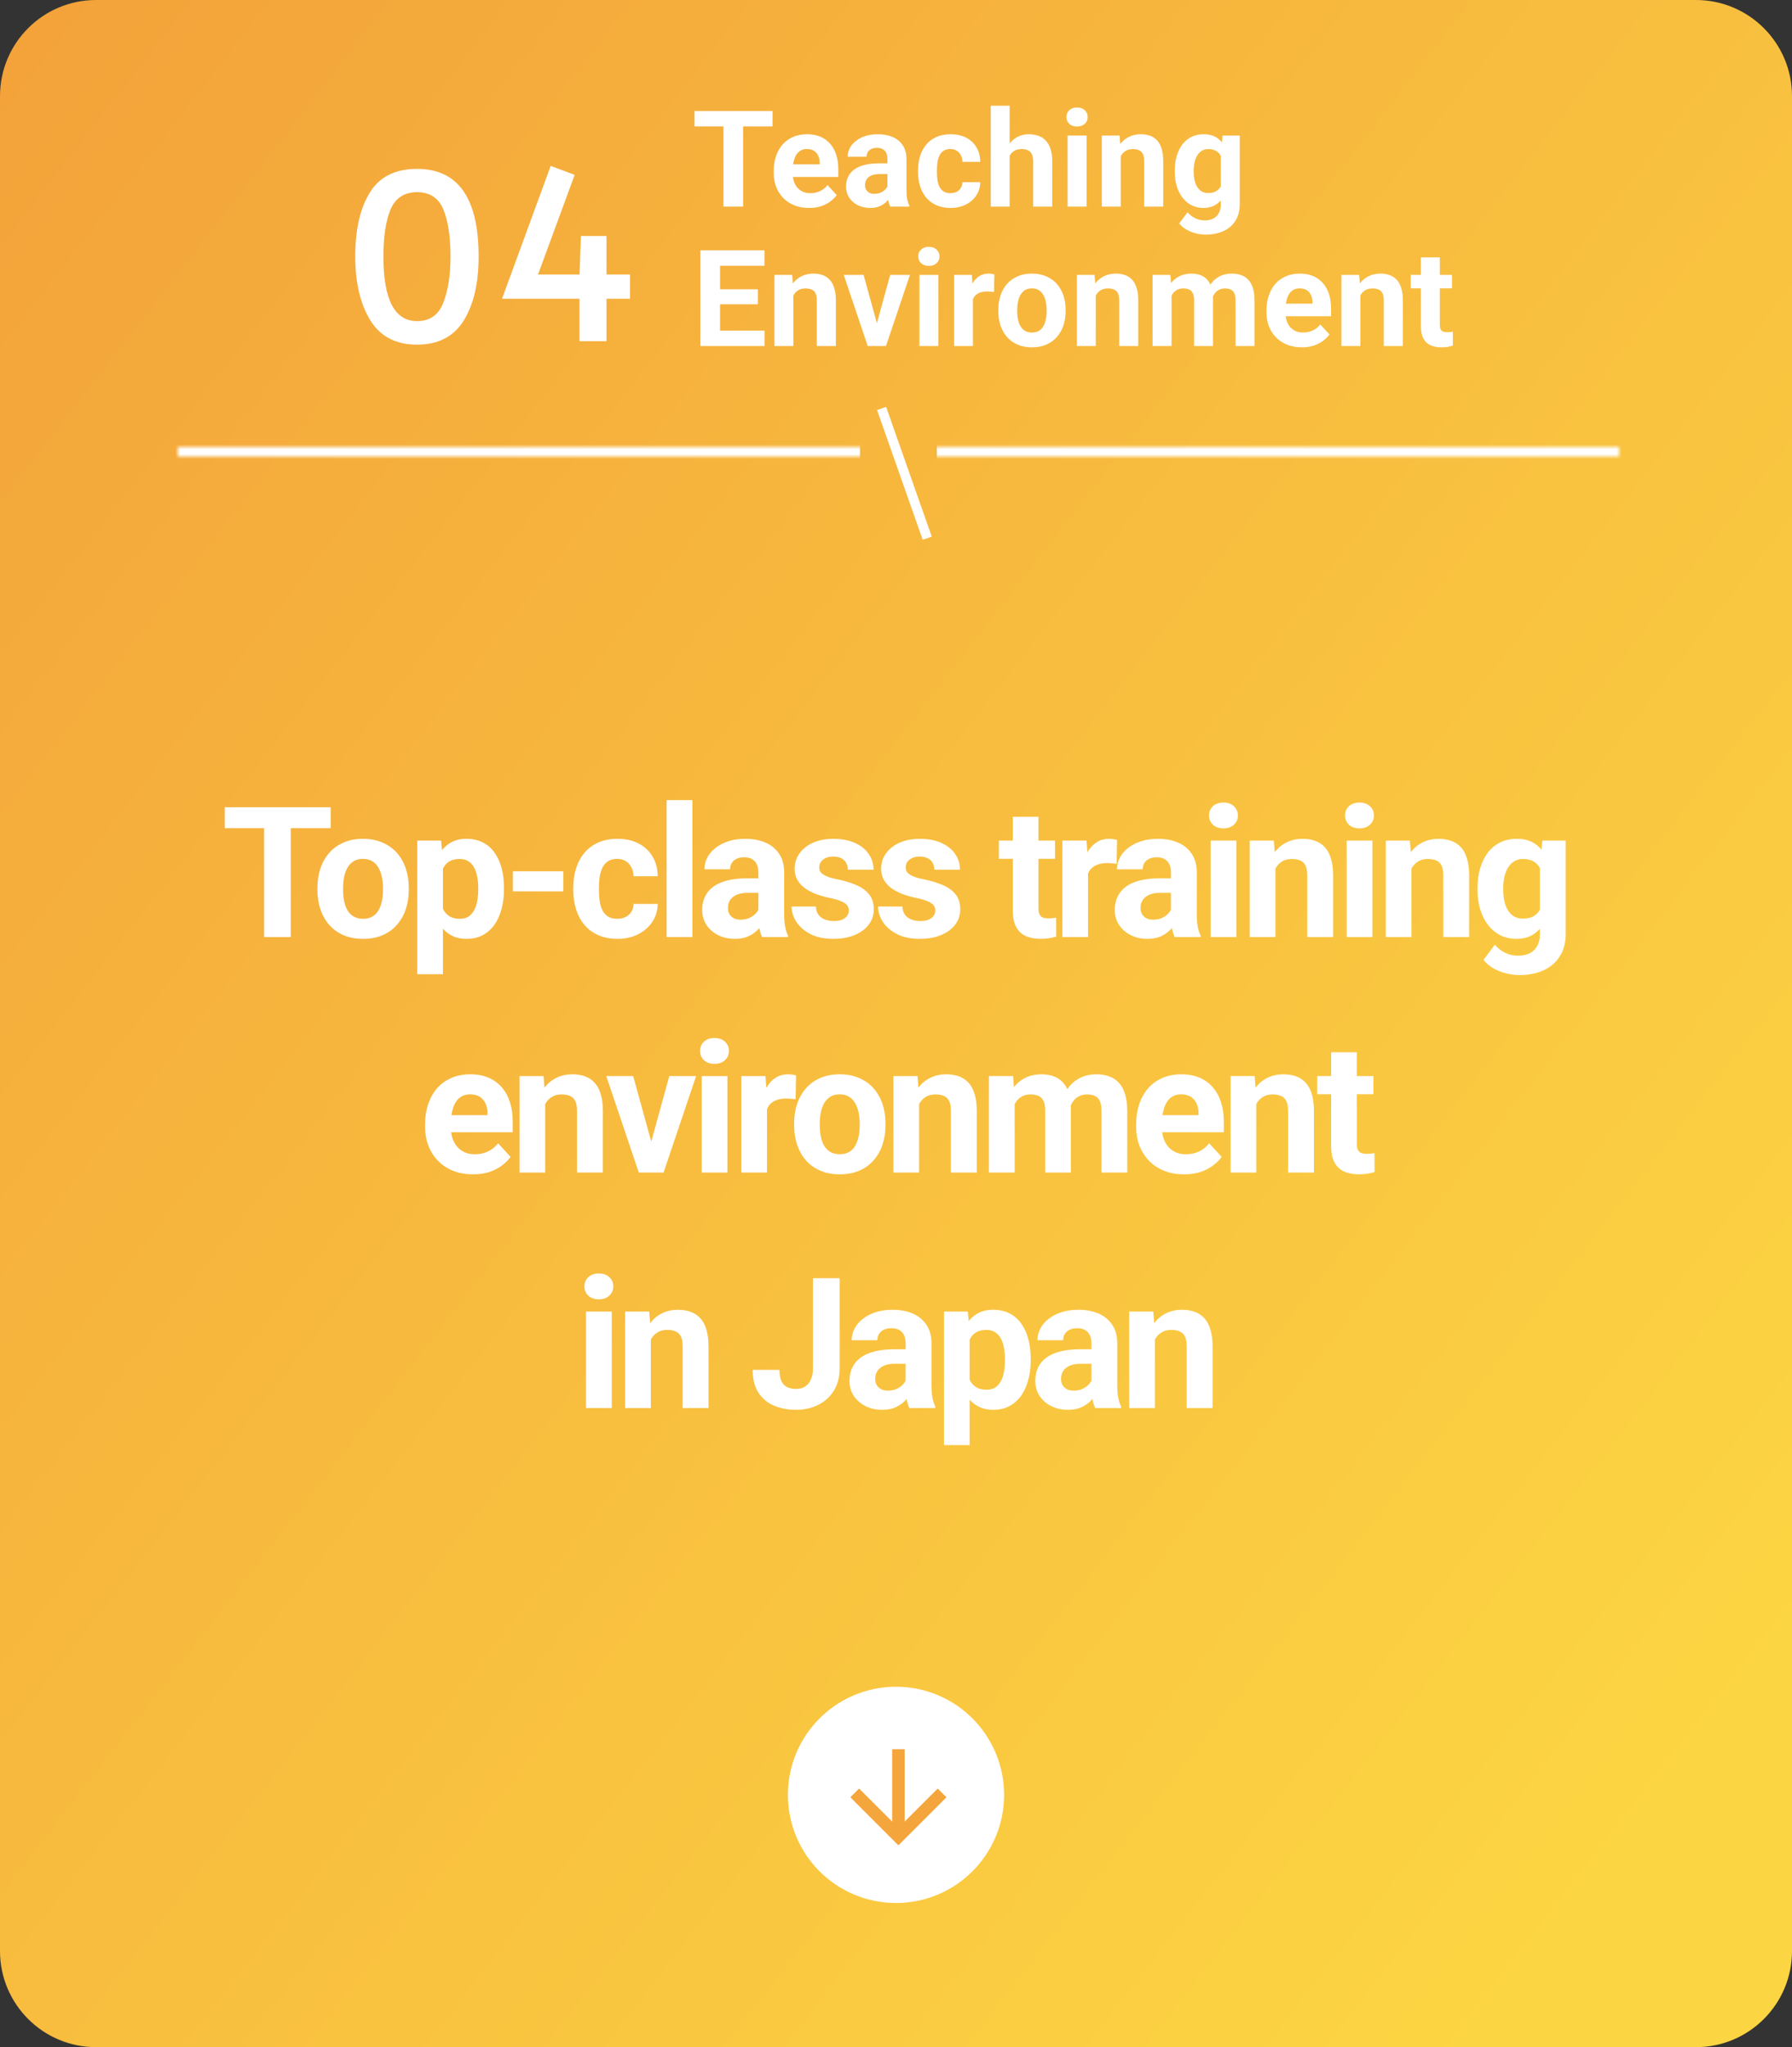 <svg width="373" height="426" viewBox="0 0 373 426" fill="none" xmlns="http://www.w3.org/2000/svg">
<rect x="0" y="0" width="373" height="426" fill="#333333" stroke="none"/>
<path d="M0 20C0 8.954 8.954 0 20 0H353C364.046 0 373 8.954 373 20V406C373 417.046 364.046 426 353 426H20C8.954 426 0 417.046 0 406V20Z" fill="url(#paint0_linear_2314_24118)"/>
<path d="M154.678 23.094V43H150.59V23.094H154.678ZM160.803 23.094V26.307H144.561V23.094H160.803ZM168.418 43.273C167.27 43.273 166.24 43.091 165.328 42.727C164.417 42.353 163.642 41.838 163.004 41.182C162.375 40.525 161.892 39.764 161.555 38.898C161.217 38.023 161.049 37.094 161.049 36.109V35.562C161.049 34.441 161.208 33.416 161.527 32.486C161.846 31.557 162.302 30.75 162.895 30.066C163.496 29.383 164.225 28.859 165.082 28.494C165.939 28.12 166.905 27.934 167.98 27.934C169.029 27.934 169.958 28.107 170.77 28.453C171.581 28.799 172.26 29.292 172.807 29.93C173.363 30.568 173.782 31.333 174.064 32.227C174.347 33.111 174.488 34.095 174.488 35.18V36.82H162.73V34.195H170.619V33.895C170.619 33.348 170.519 32.86 170.318 32.432C170.127 31.994 169.835 31.648 169.443 31.393C169.051 31.137 168.55 31.01 167.939 31.01C167.42 31.01 166.973 31.124 166.6 31.352C166.226 31.579 165.921 31.898 165.684 32.309C165.456 32.719 165.283 33.202 165.164 33.758C165.055 34.305 165 34.906 165 35.562V36.109C165 36.702 165.082 37.249 165.246 37.75C165.419 38.251 165.661 38.684 165.971 39.049C166.29 39.413 166.673 39.696 167.119 39.897C167.575 40.097 168.09 40.197 168.664 40.197C169.375 40.197 170.036 40.06 170.646 39.787C171.266 39.505 171.799 39.081 172.246 38.516L174.16 40.594C173.85 41.04 173.426 41.469 172.889 41.879C172.36 42.289 171.722 42.626 170.975 42.891C170.227 43.146 169.375 43.273 168.418 43.273ZM184.715 39.664V33.074C184.715 32.6 184.637 32.195 184.482 31.857C184.327 31.511 184.086 31.242 183.758 31.051C183.439 30.859 183.024 30.764 182.514 30.764C182.076 30.764 181.698 30.841 181.379 30.996C181.06 31.142 180.814 31.356 180.641 31.639C180.467 31.912 180.381 32.236 180.381 32.609H176.443C176.443 31.98 176.589 31.384 176.881 30.818C177.173 30.253 177.596 29.756 178.152 29.328C178.708 28.891 179.369 28.549 180.135 28.303C180.91 28.057 181.775 27.934 182.732 27.934C183.881 27.934 184.902 28.125 185.795 28.508C186.688 28.891 187.39 29.465 187.9 30.23C188.42 30.996 188.68 31.953 188.68 33.102V39.432C188.68 40.243 188.73 40.908 188.83 41.428C188.93 41.938 189.076 42.385 189.268 42.768V43H185.289C185.098 42.599 184.952 42.098 184.852 41.496C184.76 40.885 184.715 40.275 184.715 39.664ZM185.234 33.99L185.262 36.219H183.061C182.541 36.219 182.09 36.278 181.707 36.397C181.324 36.515 181.01 36.684 180.764 36.902C180.518 37.112 180.335 37.358 180.217 37.641C180.107 37.923 180.053 38.233 180.053 38.57C180.053 38.908 180.13 39.213 180.285 39.486C180.44 39.751 180.663 39.96 180.955 40.115C181.247 40.261 181.589 40.334 181.98 40.334C182.573 40.334 183.088 40.215 183.525 39.978C183.963 39.742 184.3 39.45 184.537 39.103C184.783 38.757 184.911 38.429 184.92 38.119L185.959 39.787C185.813 40.161 185.613 40.548 185.357 40.949C185.111 41.35 184.797 41.728 184.414 42.084C184.031 42.43 183.571 42.717 183.033 42.945C182.495 43.164 181.857 43.273 181.119 43.273C180.18 43.273 179.328 43.087 178.562 42.713C177.806 42.33 177.204 41.806 176.758 41.141C176.32 40.466 176.102 39.7 176.102 38.844C176.102 38.069 176.247 37.381 176.539 36.779C176.831 36.178 177.259 35.672 177.824 35.262C178.398 34.842 179.114 34.528 179.971 34.318C180.827 34.1 181.821 33.99 182.951 33.99H185.234ZM197.826 40.197C198.309 40.197 198.738 40.106 199.111 39.924C199.485 39.732 199.777 39.468 199.986 39.131C200.205 38.785 200.319 38.379 200.328 37.914H204.033C204.024 38.953 203.746 39.878 203.199 40.69C202.652 41.492 201.919 42.125 200.998 42.59C200.077 43.046 199.048 43.273 197.908 43.273C196.76 43.273 195.757 43.082 194.9 42.699C194.053 42.316 193.346 41.788 192.781 41.113C192.216 40.43 191.792 39.637 191.51 38.734C191.227 37.823 191.086 36.848 191.086 35.809V35.412C191.086 34.364 191.227 33.389 191.51 32.486C191.792 31.575 192.216 30.782 192.781 30.107C193.346 29.424 194.053 28.891 194.9 28.508C195.748 28.125 196.742 27.934 197.881 27.934C199.093 27.934 200.155 28.166 201.066 28.631C201.987 29.096 202.707 29.761 203.227 30.627C203.755 31.484 204.024 32.5 204.033 33.676H200.328C200.319 33.184 200.214 32.737 200.014 32.336C199.822 31.935 199.54 31.616 199.166 31.379C198.801 31.133 198.35 31.01 197.812 31.01C197.238 31.01 196.769 31.133 196.404 31.379C196.04 31.616 195.757 31.944 195.557 32.363C195.356 32.773 195.215 33.243 195.133 33.772C195.06 34.291 195.023 34.838 195.023 35.412V35.809C195.023 36.383 195.06 36.934 195.133 37.463C195.206 37.992 195.342 38.461 195.543 38.871C195.753 39.281 196.04 39.605 196.404 39.842C196.769 40.079 197.243 40.197 197.826 40.197ZM210.158 22V43H206.221V22H210.158ZM209.598 35.084H208.518C208.527 34.054 208.663 33.106 208.928 32.24C209.192 31.365 209.57 30.609 210.062 29.971C210.555 29.324 211.143 28.822 211.826 28.467C212.519 28.111 213.285 27.934 214.123 27.934C214.852 27.934 215.513 28.038 216.105 28.248C216.707 28.449 217.222 28.777 217.65 29.232C218.088 29.679 218.425 30.267 218.662 30.996C218.899 31.725 219.018 32.609 219.018 33.648V43H215.053V33.621C215.053 32.965 214.957 32.45 214.766 32.076C214.583 31.693 214.314 31.424 213.959 31.27C213.613 31.105 213.184 31.023 212.674 31.023C212.109 31.023 211.626 31.128 211.225 31.338C210.833 31.547 210.518 31.839 210.281 32.213C210.044 32.578 209.871 33.006 209.762 33.498C209.652 33.99 209.598 34.519 209.598 35.084ZM226.168 28.207V43H222.217V28.207H226.168ZM221.971 24.352C221.971 23.777 222.171 23.303 222.572 22.93C222.973 22.556 223.511 22.369 224.186 22.369C224.851 22.369 225.384 22.556 225.785 22.93C226.195 23.303 226.4 23.777 226.4 24.352C226.4 24.926 226.195 25.4 225.785 25.773C225.384 26.147 224.851 26.334 224.186 26.334C223.511 26.334 222.973 26.147 222.572 25.773C222.171 25.4 221.971 24.926 221.971 24.352ZM233.277 31.365V43H229.34V28.207H233.031L233.277 31.365ZM232.703 35.084H231.637C231.637 33.99 231.778 33.006 232.061 32.131C232.343 31.247 232.74 30.495 233.25 29.875C233.76 29.246 234.367 28.768 235.068 28.439C235.779 28.102 236.572 27.934 237.447 27.934C238.14 27.934 238.773 28.034 239.348 28.234C239.922 28.435 240.414 28.754 240.824 29.191C241.243 29.629 241.562 30.208 241.781 30.928C242.009 31.648 242.123 32.527 242.123 33.566V43H238.158V33.553C238.158 32.897 238.067 32.386 237.885 32.022C237.702 31.657 237.434 31.402 237.078 31.256C236.732 31.101 236.303 31.023 235.793 31.023C235.264 31.023 234.804 31.128 234.412 31.338C234.029 31.547 233.71 31.839 233.455 32.213C233.209 32.578 233.022 33.006 232.895 33.498C232.767 33.99 232.703 34.519 232.703 35.084ZM254.482 28.207H258.051V42.508C258.051 43.857 257.75 45.001 257.148 45.94C256.556 46.887 255.727 47.603 254.66 48.086C253.594 48.578 252.354 48.824 250.941 48.824C250.322 48.824 249.665 48.742 248.973 48.578C248.289 48.414 247.633 48.159 247.004 47.812C246.384 47.466 245.865 47.029 245.445 46.5L247.182 44.176C247.637 44.704 248.166 45.115 248.768 45.406C249.369 45.707 250.035 45.857 250.764 45.857C251.475 45.857 252.076 45.725 252.568 45.461C253.061 45.206 253.439 44.828 253.703 44.326C253.967 43.834 254.1 43.237 254.1 42.535V31.625L254.482 28.207ZM244.529 35.781V35.494C244.529 34.364 244.666 33.339 244.939 32.418C245.222 31.488 245.618 30.691 246.129 30.025C246.648 29.36 247.277 28.845 248.016 28.48C248.754 28.116 249.588 27.934 250.518 27.934C251.502 27.934 252.327 28.116 252.992 28.48C253.658 28.845 254.204 29.365 254.633 30.039C255.061 30.704 255.394 31.493 255.631 32.404C255.877 33.307 256.068 34.296 256.205 35.371V36C256.068 37.03 255.863 37.987 255.59 38.871C255.316 39.755 254.956 40.53 254.51 41.195C254.063 41.852 253.507 42.362 252.842 42.727C252.186 43.091 251.402 43.273 250.49 43.273C249.579 43.273 248.754 43.087 248.016 42.713C247.286 42.339 246.662 41.815 246.143 41.141C245.623 40.466 245.222 39.673 244.939 38.762C244.666 37.85 244.529 36.857 244.529 35.781ZM248.467 35.494V35.781C248.467 36.392 248.526 36.962 248.645 37.49C248.763 38.019 248.945 38.488 249.191 38.898C249.447 39.3 249.761 39.614 250.135 39.842C250.518 40.06 250.969 40.17 251.488 40.17C252.208 40.17 252.796 40.02 253.252 39.719C253.708 39.409 254.049 38.985 254.277 38.447C254.505 37.91 254.637 37.29 254.674 36.588V34.797C254.656 34.223 254.578 33.708 254.441 33.252C254.305 32.787 254.113 32.391 253.867 32.062C253.621 31.734 253.302 31.479 252.91 31.297C252.518 31.115 252.053 31.023 251.516 31.023C250.996 31.023 250.545 31.142 250.162 31.379C249.788 31.607 249.474 31.921 249.219 32.322C248.973 32.723 248.786 33.197 248.658 33.744C248.531 34.282 248.467 34.865 248.467 35.494ZM159.135 68.801V72H148.539V68.801H159.135ZM149.879 52.094V72H145.777V52.094H149.879ZM157.754 60.201V63.318H148.539V60.201H157.754ZM159.121 52.094V55.307H148.539V52.094H159.121ZM165.137 60.365V72H161.199V57.207H164.891L165.137 60.365ZM164.562 64.084H163.496C163.496 62.99 163.637 62.006 163.92 61.131C164.202 60.247 164.599 59.495 165.109 58.875C165.62 58.246 166.226 57.768 166.928 57.44C167.639 57.102 168.432 56.934 169.307 56.934C169.999 56.934 170.633 57.034 171.207 57.234C171.781 57.435 172.273 57.754 172.684 58.191C173.103 58.629 173.422 59.208 173.641 59.928C173.868 60.648 173.982 61.527 173.982 62.566V72H170.018V62.553C170.018 61.897 169.926 61.386 169.744 61.022C169.562 60.657 169.293 60.402 168.938 60.256C168.591 60.101 168.163 60.023 167.652 60.023C167.124 60.023 166.663 60.128 166.271 60.338C165.889 60.547 165.57 60.839 165.314 61.213C165.068 61.578 164.882 62.006 164.754 62.498C164.626 62.99 164.562 63.519 164.562 64.084ZM182.008 69.129L185.289 57.207H189.404L184.414 72H181.926L182.008 69.129ZM179.752 57.207L183.047 69.143L183.115 72H180.613L175.623 57.207H179.752ZM195.324 57.207V72H191.373V57.207H195.324ZM191.127 53.352C191.127 52.777 191.327 52.303 191.729 51.93C192.13 51.556 192.667 51.369 193.342 51.369C194.007 51.369 194.54 51.556 194.941 51.93C195.352 52.303 195.557 52.777 195.557 53.352C195.557 53.926 195.352 54.4 194.941 54.773C194.54 55.147 194.007 55.334 193.342 55.334C192.667 55.334 192.13 55.147 191.729 54.773C191.327 54.4 191.127 53.926 191.127 53.352ZM202.516 60.434V72H198.578V57.207H202.283L202.516 60.434ZM206.973 57.111L206.904 60.762C206.713 60.734 206.48 60.712 206.207 60.693C205.943 60.666 205.701 60.652 205.482 60.652C204.926 60.652 204.443 60.725 204.033 60.871C203.632 61.008 203.295 61.213 203.021 61.486C202.757 61.76 202.557 62.092 202.42 62.484C202.292 62.876 202.219 63.323 202.201 63.824L201.408 63.578C201.408 62.621 201.504 61.742 201.695 60.94C201.887 60.128 202.165 59.422 202.529 58.82C202.903 58.219 203.359 57.754 203.896 57.426C204.434 57.098 205.049 56.934 205.742 56.934C205.961 56.934 206.184 56.952 206.412 56.988C206.64 57.016 206.827 57.057 206.973 57.111ZM207.793 64.754V64.467C207.793 63.382 207.948 62.384 208.258 61.473C208.568 60.552 209.019 59.755 209.611 59.08C210.204 58.406 210.933 57.882 211.799 57.508C212.665 57.125 213.658 56.934 214.779 56.934C215.9 56.934 216.898 57.125 217.773 57.508C218.648 57.882 219.382 58.406 219.975 59.08C220.576 59.755 221.032 60.552 221.342 61.473C221.652 62.384 221.807 63.382 221.807 64.467V64.754C221.807 65.829 221.652 66.828 221.342 67.748C221.032 68.659 220.576 69.457 219.975 70.141C219.382 70.815 218.653 71.339 217.787 71.713C216.921 72.087 215.928 72.273 214.807 72.273C213.686 72.273 212.688 72.087 211.812 71.713C210.947 71.339 210.213 70.815 209.611 70.141C209.019 69.457 208.568 68.659 208.258 67.748C207.948 66.828 207.793 65.829 207.793 64.754ZM211.73 64.467V64.754C211.73 65.374 211.785 65.953 211.895 66.49C212.004 67.028 212.177 67.502 212.414 67.912C212.66 68.313 212.979 68.628 213.371 68.856C213.763 69.083 214.242 69.197 214.807 69.197C215.354 69.197 215.823 69.083 216.215 68.856C216.607 68.628 216.921 68.313 217.158 67.912C217.395 67.502 217.568 67.028 217.678 66.49C217.796 65.953 217.855 65.374 217.855 64.754V64.467C217.855 63.865 217.796 63.3 217.678 62.772C217.568 62.234 217.391 61.76 217.145 61.35C216.908 60.93 216.593 60.602 216.201 60.365C215.809 60.128 215.335 60.01 214.779 60.01C214.223 60.01 213.749 60.128 213.357 60.365C212.975 60.602 212.66 60.93 212.414 61.35C212.177 61.76 212.004 62.234 211.895 62.772C211.785 63.3 211.73 63.865 211.73 64.467ZM228.082 60.365V72H224.145V57.207H227.836L228.082 60.365ZM227.508 64.084H226.441C226.441 62.99 226.583 62.006 226.865 61.131C227.148 60.247 227.544 59.495 228.055 58.875C228.565 58.246 229.171 57.768 229.873 57.44C230.584 57.102 231.377 56.934 232.252 56.934C232.945 56.934 233.578 57.034 234.152 57.234C234.727 57.435 235.219 57.754 235.629 58.191C236.048 58.629 236.367 59.208 236.586 59.928C236.814 60.648 236.928 61.527 236.928 62.566V72H232.963V62.553C232.963 61.897 232.872 61.386 232.689 61.022C232.507 60.657 232.238 60.402 231.883 60.256C231.536 60.101 231.108 60.023 230.598 60.023C230.069 60.023 229.609 60.128 229.217 60.338C228.834 60.547 228.515 60.839 228.26 61.213C228.014 61.578 227.827 62.006 227.699 62.498C227.572 62.99 227.508 63.519 227.508 64.084ZM243.859 60.27V72H239.908V57.207H243.613L243.859 60.27ZM243.312 64.084H242.219C242.219 63.054 242.342 62.106 242.588 61.24C242.843 60.365 243.212 59.609 243.695 58.971C244.188 58.324 244.794 57.822 245.514 57.467C246.234 57.111 247.068 56.934 248.016 56.934C248.672 56.934 249.273 57.034 249.82 57.234C250.367 57.426 250.837 57.731 251.229 58.15C251.63 58.56 251.939 59.098 252.158 59.764C252.377 60.42 252.486 61.208 252.486 62.129V72H248.549V62.566C248.549 61.892 248.458 61.372 248.275 61.008C248.093 60.643 247.833 60.388 247.496 60.242C247.168 60.096 246.771 60.023 246.307 60.023C245.796 60.023 245.35 60.128 244.967 60.338C244.593 60.547 244.283 60.839 244.037 61.213C243.791 61.578 243.609 62.006 243.49 62.498C243.372 62.99 243.312 63.519 243.312 64.084ZM252.117 63.633L250.709 63.81C250.709 62.844 250.827 61.947 251.064 61.117C251.311 60.288 251.671 59.559 252.145 58.93C252.628 58.301 253.225 57.813 253.936 57.467C254.646 57.111 255.467 56.934 256.396 56.934C257.107 56.934 257.755 57.038 258.338 57.248C258.921 57.449 259.418 57.772 259.828 58.219C260.247 58.656 260.566 59.23 260.785 59.941C261.013 60.652 261.127 61.523 261.127 62.553V72H257.176V62.553C257.176 61.869 257.085 61.35 256.902 60.994C256.729 60.63 256.474 60.379 256.137 60.242C255.809 60.096 255.417 60.023 254.961 60.023C254.487 60.023 254.072 60.119 253.717 60.31C253.361 60.493 253.065 60.748 252.828 61.076C252.591 61.404 252.413 61.787 252.295 62.225C252.176 62.653 252.117 63.122 252.117 63.633ZM270.984 72.273C269.836 72.273 268.806 72.091 267.895 71.727C266.983 71.353 266.208 70.838 265.57 70.182C264.941 69.525 264.458 68.764 264.121 67.898C263.784 67.023 263.615 66.094 263.615 65.109V64.562C263.615 63.441 263.775 62.416 264.094 61.486C264.413 60.557 264.868 59.75 265.461 59.066C266.062 58.383 266.792 57.859 267.648 57.494C268.505 57.12 269.471 56.934 270.547 56.934C271.595 56.934 272.525 57.107 273.336 57.453C274.147 57.8 274.826 58.292 275.373 58.93C275.929 59.568 276.348 60.333 276.631 61.227C276.913 62.111 277.055 63.095 277.055 64.18V65.82H265.297V63.195H273.186V62.895C273.186 62.348 273.085 61.86 272.885 61.432C272.693 60.994 272.402 60.648 272.01 60.393C271.618 60.137 271.117 60.01 270.506 60.01C269.986 60.01 269.54 60.124 269.166 60.352C268.792 60.579 268.487 60.898 268.25 61.309C268.022 61.719 267.849 62.202 267.73 62.758C267.621 63.305 267.566 63.906 267.566 64.562V65.109C267.566 65.702 267.648 66.249 267.812 66.75C267.986 67.251 268.227 67.684 268.537 68.049C268.856 68.413 269.239 68.696 269.686 68.897C270.141 69.097 270.656 69.197 271.23 69.197C271.941 69.197 272.602 69.061 273.213 68.787C273.833 68.505 274.366 68.081 274.812 67.516L276.727 69.594C276.417 70.04 275.993 70.469 275.455 70.879C274.926 71.289 274.288 71.626 273.541 71.891C272.794 72.146 271.941 72.273 270.984 72.273ZM283.152 60.365V72H279.215V57.207H282.906L283.152 60.365ZM282.578 64.084H281.512C281.512 62.99 281.653 62.006 281.936 61.131C282.218 60.247 282.615 59.495 283.125 58.875C283.635 58.246 284.242 57.768 284.943 57.44C285.654 57.102 286.447 56.934 287.322 56.934C288.015 56.934 288.648 57.034 289.223 57.234C289.797 57.435 290.289 57.754 290.699 58.191C291.118 58.629 291.438 59.208 291.656 59.928C291.884 60.648 291.998 61.527 291.998 62.566V72H288.033V62.553C288.033 61.897 287.942 61.386 287.76 61.022C287.577 60.657 287.309 60.402 286.953 60.256C286.607 60.101 286.178 60.023 285.668 60.023C285.139 60.023 284.679 60.128 284.287 60.338C283.904 60.547 283.585 60.839 283.33 61.213C283.084 61.578 282.897 62.006 282.77 62.498C282.642 62.99 282.578 63.519 282.578 64.084ZM302.238 57.207V59.996H293.625V57.207H302.238ZM295.758 53.557H299.695V67.543C299.695 67.971 299.75 68.299 299.859 68.527C299.978 68.755 300.151 68.915 300.379 69.006C300.607 69.088 300.894 69.129 301.24 69.129C301.486 69.129 301.705 69.12 301.896 69.102C302.097 69.074 302.266 69.047 302.402 69.019L302.416 71.918C302.079 72.027 301.714 72.114 301.322 72.178C300.93 72.242 300.497 72.273 300.023 72.273C299.158 72.273 298.401 72.132 297.754 71.85C297.116 71.558 296.624 71.093 296.277 70.455C295.931 69.817 295.758 68.978 295.758 67.939V53.557Z" fill="white"/>
<path d="M86.81 71.72C82.394 71.72 79.146 70.024 77.066 66.632C74.986 63.24 73.946 58.824 73.946 53.384C73.946 47.784 74.954 43.352 76.97 40.088C78.986 36.792 82.266 35.144 86.81 35.144C95.354 35.144 99.626 41.224 99.626 53.384C99.626 58.92 98.586 63.368 96.506 66.728C94.426 70.056 91.194 71.72 86.81 71.72ZM86.81 66.824C89.434 66.824 91.242 65.576 92.234 63.08C93.258 60.552 93.77 57.32 93.77 53.384C93.77 49.256 93.274 45.992 92.282 43.592C91.29 41.192 89.466 39.992 86.81 39.992C84.154 39.992 82.314 41.192 81.29 43.592C80.298 45.992 79.802 49.256 79.802 53.384C79.802 62.344 82.138 66.824 86.81 66.824ZM120.624 62.168H104.496L114.624 34.52L119.616 36.392L111.984 57.128H120.624L120.912 49.112H126.24V57.128H131.136V62.168H126.24V71H120.624V62.168Z" fill="white"/>
<path d="M60.519 167.984V195H54.971V167.984H60.519ZM68.831 167.984V172.345H46.788V167.984H68.831ZM66.068 185.166V184.776C66.068 183.304 66.278 181.95 66.699 180.713C67.119 179.464 67.732 178.381 68.536 177.466C69.34 176.55 70.329 175.839 71.504 175.332C72.68 174.812 74.028 174.553 75.549 174.553C77.071 174.553 78.425 174.812 79.613 175.332C80.8 175.839 81.796 176.55 82.6 177.466C83.417 178.381 84.035 179.464 84.456 180.713C84.876 181.95 85.087 183.304 85.087 184.776V185.166C85.087 186.626 84.876 187.98 84.456 189.229C84.035 190.466 83.417 191.549 82.6 192.477C81.796 193.392 80.807 194.103 79.631 194.61C78.456 195.118 77.108 195.371 75.587 195.371C74.065 195.371 72.71 195.118 71.523 194.61C70.348 194.103 69.352 193.392 68.536 192.477C67.732 191.549 67.119 190.466 66.699 189.229C66.278 187.98 66.068 186.626 66.068 185.166ZM71.412 184.776V185.166C71.412 186.007 71.486 186.793 71.634 187.522C71.783 188.252 72.018 188.896 72.34 189.452C72.673 189.996 73.106 190.423 73.638 190.732C74.17 191.042 74.82 191.196 75.587 191.196C76.329 191.196 76.966 191.042 77.498 190.732C78.03 190.423 78.456 189.996 78.778 189.452C79.1 188.896 79.335 188.252 79.483 187.522C79.644 186.793 79.724 186.007 79.724 185.166V184.776C79.724 183.96 79.644 183.193 79.483 182.476C79.335 181.746 79.093 181.103 78.759 180.546C78.438 179.977 78.011 179.532 77.479 179.21C76.947 178.888 76.304 178.728 75.549 178.728C74.795 178.728 74.152 178.888 73.62 179.21C73.1 179.532 72.673 179.977 72.34 180.546C72.018 181.103 71.783 181.746 71.634 182.476C71.486 183.193 71.412 183.96 71.412 184.776ZM92.195 178.783V202.719H86.851V174.924H91.805L92.195 178.783ZM104.904 184.739V185.129C104.904 186.589 104.731 187.943 104.385 189.192C104.051 190.442 103.556 191.53 102.901 192.458C102.245 193.373 101.428 194.091 100.451 194.61C99.486 195.118 98.373 195.371 97.111 195.371C95.887 195.371 94.823 195.124 93.92 194.629C93.017 194.134 92.256 193.441 91.638 192.551C91.032 191.648 90.543 190.603 90.172 189.415C89.801 188.228 89.516 186.953 89.319 185.593V184.572C89.516 183.113 89.801 181.777 90.172 180.564C90.543 179.34 91.032 178.282 91.638 177.392C92.256 176.489 93.011 175.79 93.901 175.295C94.805 174.8 95.862 174.553 97.074 174.553C98.348 174.553 99.468 174.794 100.433 175.276C101.41 175.759 102.226 176.451 102.882 177.354C103.55 178.257 104.051 179.334 104.385 180.583C104.731 181.832 104.904 183.218 104.904 184.739ZM99.542 185.129V184.739C99.542 183.886 99.468 183.1 99.32 182.383C99.183 181.653 98.961 181.016 98.651 180.472C98.355 179.927 97.959 179.507 97.464 179.21C96.982 178.901 96.394 178.746 95.701 178.746C94.972 178.746 94.347 178.864 93.827 179.099C93.32 179.334 92.906 179.674 92.584 180.119C92.263 180.564 92.021 181.096 91.861 181.715C91.7 182.333 91.601 183.032 91.564 183.812V186.391C91.625 187.306 91.799 188.129 92.083 188.858C92.368 189.576 92.807 190.145 93.4 190.565C93.994 190.986 94.774 191.196 95.738 191.196C96.444 191.196 97.037 191.042 97.52 190.732C98.002 190.411 98.392 189.972 98.689 189.415C98.998 188.858 99.214 188.215 99.338 187.485C99.474 186.756 99.542 185.97 99.542 185.129ZM117.245 181.307V185.5H106.761V181.307H117.245ZM128.472 191.196C129.127 191.196 129.709 191.073 130.216 190.825C130.723 190.565 131.119 190.207 131.403 189.749C131.7 189.279 131.855 188.729 131.867 188.098H136.896C136.883 189.508 136.506 190.763 135.764 191.864C135.022 192.953 134.026 193.812 132.777 194.443C131.527 195.062 130.129 195.371 128.583 195.371C127.025 195.371 125.664 195.111 124.501 194.592C123.351 194.072 122.392 193.355 121.625 192.439C120.858 191.512 120.283 190.436 119.9 189.211C119.516 187.974 119.324 186.65 119.324 185.24V184.702C119.324 183.28 119.516 181.956 119.9 180.731C120.283 179.494 120.858 178.418 121.625 177.503C122.392 176.575 123.351 175.852 124.501 175.332C125.652 174.812 127 174.553 128.546 174.553C130.191 174.553 131.632 174.868 132.869 175.499C134.119 176.13 135.096 177.033 135.801 178.208C136.518 179.371 136.883 180.75 136.896 182.346H131.867C131.855 181.678 131.713 181.072 131.441 180.527C131.181 179.983 130.797 179.55 130.29 179.229C129.795 178.895 129.183 178.728 128.453 178.728C127.674 178.728 127.037 178.895 126.542 179.229C126.047 179.55 125.664 179.995 125.392 180.564C125.12 181.121 124.928 181.758 124.817 182.476C124.718 183.181 124.668 183.923 124.668 184.702V185.24C124.668 186.02 124.718 186.768 124.817 187.485C124.916 188.203 125.101 188.84 125.373 189.396C125.658 189.953 126.047 190.392 126.542 190.714C127.037 191.035 127.68 191.196 128.472 191.196ZM144.115 166.5V195H138.753V166.5H144.115ZM157.847 190.473V181.529C157.847 180.886 157.742 180.336 157.531 179.878C157.321 179.408 156.993 179.043 156.548 178.783C156.115 178.523 155.552 178.394 154.86 178.394C154.266 178.394 153.752 178.499 153.32 178.709C152.887 178.907 152.553 179.198 152.318 179.581C152.083 179.952 151.965 180.391 151.965 180.898H146.621C146.621 180.045 146.819 179.235 147.215 178.468C147.611 177.701 148.186 177.027 148.941 176.445C149.695 175.852 150.592 175.388 151.631 175.054C152.682 174.72 153.858 174.553 155.156 174.553C156.715 174.553 158.1 174.812 159.313 175.332C160.525 175.852 161.477 176.631 162.17 177.67C162.875 178.709 163.228 180.008 163.228 181.566V190.157C163.228 191.258 163.296 192.161 163.432 192.866C163.568 193.559 163.766 194.165 164.026 194.685V195H158.626C158.366 194.456 158.168 193.775 158.032 192.959C157.909 192.13 157.847 191.301 157.847 190.473ZM158.552 182.772L158.589 185.797H155.602C154.897 185.797 154.284 185.877 153.765 186.038C153.245 186.199 152.819 186.428 152.485 186.725C152.151 187.009 151.903 187.343 151.742 187.727C151.594 188.11 151.52 188.531 151.52 188.988C151.52 189.446 151.625 189.86 151.835 190.231C152.045 190.59 152.348 190.875 152.744 191.085C153.14 191.283 153.604 191.382 154.136 191.382C154.94 191.382 155.639 191.221 156.233 190.899C156.826 190.578 157.284 190.182 157.606 189.712C157.94 189.242 158.113 188.797 158.125 188.376L159.535 190.64C159.337 191.147 159.065 191.673 158.719 192.217C158.385 192.761 157.958 193.274 157.439 193.757C156.919 194.227 156.294 194.617 155.565 194.926C154.835 195.223 153.969 195.371 152.967 195.371C151.693 195.371 150.536 195.118 149.497 194.61C148.471 194.091 147.654 193.38 147.048 192.477C146.454 191.561 146.157 190.522 146.157 189.359C146.157 188.308 146.355 187.374 146.751 186.558C147.147 185.741 147.728 185.055 148.495 184.498C149.275 183.929 150.246 183.502 151.408 183.218C152.571 182.921 153.919 182.772 155.453 182.772H158.552ZM176.681 189.452C176.681 189.069 176.57 188.722 176.347 188.413C176.125 188.104 175.71 187.819 175.104 187.56C174.51 187.287 173.651 187.04 172.525 186.817C171.511 186.595 170.565 186.316 169.686 185.982C168.82 185.636 168.066 185.222 167.423 184.739C166.792 184.257 166.297 183.688 165.938 183.032C165.579 182.364 165.4 181.604 165.4 180.75C165.4 179.909 165.579 179.117 165.938 178.375C166.309 177.633 166.835 176.977 167.515 176.408C168.208 175.827 169.049 175.375 170.039 175.054C171.041 174.72 172.166 174.553 173.416 174.553C175.16 174.553 176.657 174.831 177.906 175.388C179.168 175.944 180.133 176.711 180.801 177.688C181.481 178.653 181.821 179.754 181.821 180.991H176.477C176.477 180.472 176.366 180.008 176.143 179.6C175.933 179.179 175.599 178.851 175.141 178.616C174.696 178.369 174.115 178.245 173.397 178.245C172.803 178.245 172.29 178.35 171.857 178.561C171.424 178.758 171.09 179.031 170.855 179.377C170.633 179.711 170.521 180.082 170.521 180.49C170.521 180.799 170.583 181.078 170.707 181.325C170.843 181.56 171.059 181.777 171.356 181.975C171.653 182.173 172.037 182.358 172.507 182.531C172.989 182.692 173.583 182.84 174.288 182.977C175.735 183.273 177.028 183.663 178.166 184.146C179.304 184.616 180.207 185.259 180.875 186.075C181.543 186.879 181.877 187.937 181.877 189.248C181.877 190.139 181.679 190.955 181.283 191.697C180.887 192.439 180.318 193.089 179.576 193.646C178.834 194.19 177.943 194.617 176.904 194.926C175.877 195.223 174.721 195.371 173.434 195.371C171.566 195.371 169.983 195.037 168.684 194.369C167.398 193.701 166.421 192.854 165.753 191.827C165.097 190.788 164.769 189.724 164.769 188.636H169.835C169.859 189.366 170.045 189.953 170.391 190.398C170.75 190.844 171.202 191.165 171.746 191.363C172.302 191.561 172.902 191.66 173.546 191.66C174.238 191.66 174.814 191.567 175.271 191.382C175.729 191.184 176.075 190.924 176.31 190.603C176.558 190.269 176.681 189.885 176.681 189.452ZM194.681 189.452C194.681 189.069 194.57 188.722 194.347 188.413C194.124 188.104 193.71 187.819 193.104 187.56C192.51 187.287 191.65 187.04 190.525 186.817C189.51 186.595 188.564 186.316 187.686 185.982C186.82 185.636 186.065 185.222 185.422 184.739C184.791 184.257 184.296 183.688 183.938 183.032C183.579 182.364 183.4 181.604 183.4 180.75C183.4 179.909 183.579 179.117 183.938 178.375C184.309 177.633 184.835 176.977 185.515 176.408C186.208 175.827 187.049 175.375 188.038 175.054C189.04 174.72 190.166 174.553 191.415 174.553C193.159 174.553 194.656 174.831 195.906 175.388C197.167 175.944 198.132 176.711 198.8 177.688C199.48 178.653 199.821 179.754 199.821 180.991H194.477C194.477 180.472 194.365 180.008 194.143 179.6C193.933 179.179 193.599 178.851 193.141 178.616C192.696 178.369 192.114 178.245 191.397 178.245C190.803 178.245 190.29 178.35 189.857 178.561C189.424 178.758 189.09 179.031 188.855 179.377C188.632 179.711 188.521 180.082 188.521 180.49C188.521 180.799 188.583 181.078 188.706 181.325C188.842 181.56 189.059 181.777 189.356 181.975C189.653 182.173 190.036 182.358 190.506 182.531C190.989 182.692 191.582 182.84 192.287 182.977C193.735 183.273 195.027 183.663 196.165 184.146C197.303 184.616 198.206 185.259 198.874 186.075C199.542 186.879 199.876 187.937 199.876 189.248C199.876 190.139 199.678 190.955 199.282 191.697C198.887 192.439 198.318 193.089 197.575 193.646C196.833 194.19 195.943 194.617 194.904 194.926C193.877 195.223 192.72 195.371 191.434 195.371C189.566 195.371 187.983 195.037 186.684 194.369C185.397 193.701 184.42 192.854 183.752 191.827C183.097 190.788 182.769 189.724 182.769 188.636H187.834C187.859 189.366 188.044 189.953 188.391 190.398C188.75 190.844 189.201 191.165 189.745 191.363C190.302 191.561 190.902 191.66 191.545 191.66C192.238 191.66 192.813 191.567 193.271 191.382C193.728 191.184 194.075 190.924 194.31 190.603C194.557 190.269 194.681 189.885 194.681 189.452ZM219.603 174.924V178.709H207.913V174.924H219.603ZM210.808 169.97H216.152V188.951C216.152 189.533 216.226 189.978 216.374 190.287C216.535 190.596 216.77 190.813 217.079 190.937C217.389 191.048 217.778 191.104 218.248 191.104C218.582 191.104 218.879 191.091 219.139 191.066C219.411 191.029 219.64 190.992 219.825 190.955L219.844 194.889C219.386 195.037 218.892 195.155 218.36 195.241C217.828 195.328 217.24 195.371 216.597 195.371C215.422 195.371 214.395 195.179 213.517 194.796C212.651 194.4 211.983 193.769 211.513 192.903C211.043 192.037 210.808 190.899 210.808 189.489V169.97ZM226.47 179.303V195H221.126V174.924H226.154L226.47 179.303ZM232.518 174.794L232.426 179.748C232.166 179.711 231.85 179.68 231.479 179.655C231.121 179.618 230.793 179.6 230.496 179.6C229.741 179.6 229.086 179.699 228.529 179.896C227.985 180.082 227.527 180.36 227.156 180.731C226.797 181.103 226.525 181.554 226.34 182.086C226.166 182.618 226.068 183.224 226.043 183.904L224.967 183.57C224.967 182.271 225.096 181.078 225.356 179.989C225.616 178.888 225.993 177.93 226.488 177.113C226.995 176.297 227.614 175.666 228.344 175.221C229.073 174.775 229.908 174.553 230.848 174.553C231.145 174.553 231.448 174.577 231.758 174.627C232.067 174.664 232.32 174.72 232.518 174.794ZM243.727 190.473V181.529C243.727 180.886 243.622 180.336 243.411 179.878C243.201 179.408 242.873 179.043 242.428 178.783C241.995 178.523 241.432 178.394 240.74 178.394C240.146 178.394 239.632 178.499 239.2 178.709C238.767 178.907 238.433 179.198 238.198 179.581C237.963 179.952 237.845 180.391 237.845 180.898H232.501C232.501 180.045 232.699 179.235 233.095 178.468C233.491 177.701 234.066 177.027 234.821 176.445C235.575 175.852 236.472 175.388 237.511 175.054C238.562 174.72 239.738 174.553 241.036 174.553C242.595 174.553 243.98 174.812 245.193 175.332C246.405 175.852 247.357 176.631 248.05 177.67C248.755 178.709 249.108 180.008 249.108 181.566V190.157C249.108 191.258 249.176 192.161 249.312 192.866C249.448 193.559 249.646 194.165 249.906 194.685V195H244.506C244.246 194.456 244.048 193.775 243.912 192.959C243.789 192.13 243.727 191.301 243.727 190.473ZM244.432 182.772L244.469 185.797H241.482C240.777 185.797 240.164 185.877 239.645 186.038C239.125 186.199 238.699 186.428 238.365 186.725C238.031 187.009 237.783 187.343 237.622 187.727C237.474 188.11 237.4 188.531 237.4 188.988C237.4 189.446 237.505 189.86 237.715 190.231C237.925 190.59 238.228 190.875 238.624 191.085C239.02 191.283 239.484 191.382 240.016 191.382C240.82 191.382 241.519 191.221 242.113 190.899C242.706 190.578 243.164 190.182 243.486 189.712C243.82 189.242 243.993 188.797 244.005 188.376L245.415 190.64C245.217 191.147 244.945 191.673 244.599 192.217C244.265 192.761 243.838 193.274 243.319 193.757C242.799 194.227 242.174 194.617 241.445 194.926C240.715 195.223 239.849 195.371 238.847 195.371C237.573 195.371 236.416 195.118 235.377 194.61C234.351 194.091 233.534 193.38 232.928 192.477C232.334 191.561 232.037 190.522 232.037 189.359C232.037 188.308 232.235 187.374 232.631 186.558C233.027 185.741 233.608 185.055 234.375 184.498C235.155 183.929 236.126 183.502 237.288 183.218C238.451 182.921 239.799 182.772 241.333 182.772H244.432ZM257.348 174.924V195H251.985V174.924H257.348ZM251.651 169.691C251.651 168.912 251.923 168.269 252.468 167.762C253.012 167.255 253.742 167.001 254.657 167.001C255.56 167.001 256.284 167.255 256.828 167.762C257.385 168.269 257.663 168.912 257.663 169.691C257.663 170.471 257.385 171.114 256.828 171.621C256.284 172.128 255.56 172.382 254.657 172.382C253.742 172.382 253.012 172.128 252.468 171.621C251.923 171.114 251.651 170.471 251.651 169.691ZM265.476 179.21V195H260.132V174.924H265.142L265.476 179.21ZM264.697 184.257H263.249C263.249 182.772 263.441 181.437 263.825 180.249C264.208 179.049 264.746 178.029 265.439 177.188C266.132 176.334 266.954 175.685 267.907 175.239C268.871 174.782 269.948 174.553 271.135 174.553C272.075 174.553 272.935 174.689 273.714 174.961C274.494 175.233 275.161 175.666 275.718 176.26C276.287 176.854 276.72 177.639 277.017 178.616C277.326 179.593 277.481 180.787 277.481 182.197V195H272.1V182.179C272.1 181.288 271.976 180.595 271.729 180.101C271.481 179.606 271.117 179.259 270.634 179.062C270.164 178.851 269.583 178.746 268.89 178.746C268.173 178.746 267.548 178.888 267.016 179.173C266.496 179.457 266.064 179.853 265.717 180.36C265.383 180.855 265.13 181.437 264.956 182.104C264.783 182.772 264.697 183.49 264.697 184.257ZM285.665 174.924V195H280.303V174.924H285.665ZM279.969 169.691C279.969 168.912 280.241 168.269 280.785 167.762C281.329 167.255 282.059 167.001 282.974 167.001C283.877 167.001 284.601 167.255 285.145 167.762C285.702 168.269 285.98 168.912 285.98 169.691C285.98 170.471 285.702 171.114 285.145 171.621C284.601 172.128 283.877 172.382 282.974 172.382C282.059 172.382 281.329 172.128 280.785 171.621C280.241 171.114 279.969 170.471 279.969 169.691ZM293.793 179.21V195H288.45V174.924H293.459L293.793 179.21ZM293.014 184.257H291.567C291.567 182.772 291.759 181.437 292.142 180.249C292.525 179.049 293.064 178.029 293.756 177.188C294.449 176.334 295.272 175.685 296.224 175.239C297.189 174.782 298.265 174.553 299.453 174.553C300.393 174.553 301.252 174.689 302.032 174.961C302.811 175.233 303.479 175.666 304.036 176.26C304.605 176.854 305.037 177.639 305.334 178.616C305.644 179.593 305.798 180.787 305.798 182.197V195H300.417V182.179C300.417 181.288 300.294 180.595 300.046 180.101C299.799 179.606 299.434 179.259 298.952 179.062C298.481 178.851 297.9 178.746 297.207 178.746C296.49 178.746 295.865 178.888 295.333 179.173C294.814 179.457 294.381 179.853 294.035 180.36C293.701 180.855 293.447 181.437 293.274 182.104C293.101 182.772 293.014 183.49 293.014 184.257ZM321.052 174.924H325.894V194.332C325.894 196.163 325.486 197.715 324.67 198.989C323.866 200.276 322.74 201.247 321.293 201.902C319.846 202.57 318.163 202.904 316.246 202.904C315.405 202.904 314.514 202.793 313.574 202.57C312.646 202.348 311.756 202.001 310.902 201.531C310.061 201.061 309.356 200.467 308.787 199.75L311.143 196.596C311.762 197.313 312.479 197.87 313.296 198.266C314.112 198.674 315.015 198.878 316.005 198.878C316.97 198.878 317.786 198.699 318.454 198.34C319.122 197.993 319.635 197.48 319.994 196.8C320.353 196.132 320.532 195.322 320.532 194.369V179.562L321.052 174.924ZM307.544 185.203V184.813C307.544 183.28 307.729 181.888 308.101 180.639C308.484 179.377 309.022 178.295 309.715 177.392C310.42 176.489 311.273 175.79 312.275 175.295C313.277 174.8 314.409 174.553 315.671 174.553C317.007 174.553 318.126 174.8 319.029 175.295C319.932 175.79 320.674 176.495 321.256 177.41C321.837 178.313 322.289 179.383 322.61 180.62C322.944 181.845 323.204 183.187 323.39 184.646V185.5C323.204 186.898 322.926 188.197 322.555 189.396C322.184 190.596 321.695 191.648 321.089 192.551C320.483 193.441 319.728 194.134 318.825 194.629C317.935 195.124 316.871 195.371 315.634 195.371C314.397 195.371 313.277 195.118 312.275 194.61C311.286 194.103 310.438 193.392 309.733 192.477C309.028 191.561 308.484 190.485 308.101 189.248C307.729 188.011 307.544 186.663 307.544 185.203ZM312.888 184.813V185.203C312.888 186.032 312.968 186.805 313.129 187.522C313.29 188.24 313.537 188.877 313.871 189.434C314.217 189.978 314.644 190.405 315.151 190.714C315.671 191.011 316.283 191.159 316.988 191.159C317.965 191.159 318.763 190.955 319.382 190.547C320 190.126 320.464 189.551 320.773 188.821C321.083 188.091 321.262 187.25 321.311 186.298V183.867C321.287 183.088 321.182 182.389 320.996 181.771C320.81 181.14 320.551 180.602 320.217 180.156C319.883 179.711 319.45 179.365 318.918 179.117C318.386 178.87 317.755 178.746 317.025 178.746C316.32 178.746 315.708 178.907 315.188 179.229C314.681 179.538 314.254 179.965 313.908 180.509C313.574 181.053 313.321 181.696 313.147 182.438C312.974 183.168 312.888 183.96 312.888 184.813ZM98.487 244.371C96.928 244.371 95.53 244.124 94.293 243.629C93.056 243.122 92.005 242.423 91.139 241.532C90.285 240.642 89.63 239.609 89.172 238.434C88.715 237.246 88.486 235.984 88.486 234.648V233.906C88.486 232.385 88.702 230.993 89.135 229.731C89.568 228.47 90.187 227.375 90.991 226.447C91.807 225.52 92.797 224.808 93.959 224.313C95.122 223.806 96.433 223.553 97.893 223.553C99.316 223.553 100.577 223.788 101.678 224.258C102.779 224.728 103.701 225.396 104.443 226.262C105.197 227.128 105.766 228.167 106.15 229.379C106.533 230.579 106.725 231.915 106.725 233.387V235.613H90.768V232.051H101.474V231.643C101.474 230.9 101.338 230.239 101.066 229.657C100.806 229.063 100.41 228.593 99.878 228.247C99.346 227.901 98.666 227.728 97.837 227.728C97.132 227.728 96.526 227.882 96.019 228.191C95.512 228.501 95.097 228.934 94.776 229.49C94.466 230.047 94.231 230.702 94.071 231.457C93.922 232.199 93.848 233.016 93.848 233.906V234.648C93.848 235.452 93.959 236.195 94.182 236.875C94.417 237.555 94.745 238.143 95.165 238.638C95.598 239.132 96.118 239.516 96.724 239.788C97.343 240.06 98.041 240.196 98.821 240.196C99.785 240.196 100.682 240.011 101.511 239.64C102.352 239.256 103.076 238.681 103.682 237.914L106.28 240.734C105.859 241.34 105.284 241.922 104.554 242.479C103.837 243.035 102.971 243.493 101.956 243.852C100.942 244.198 99.785 244.371 98.487 244.371ZM113.48 228.21V244H108.137V223.924H113.146L113.48 228.21ZM112.701 233.257H111.254C111.254 231.772 111.446 230.437 111.829 229.249C112.212 228.049 112.751 227.029 113.443 226.188C114.136 225.334 114.959 224.685 115.911 224.239C116.876 223.782 117.952 223.553 119.14 223.553C120.08 223.553 120.939 223.689 121.719 223.961C122.498 224.233 123.166 224.666 123.723 225.26C124.292 225.854 124.725 226.639 125.021 227.616C125.331 228.593 125.485 229.787 125.485 231.197V244H120.104V231.179C120.104 230.288 119.981 229.595 119.733 229.101C119.486 228.606 119.121 228.259 118.639 228.062C118.169 227.851 117.587 227.746 116.894 227.746C116.177 227.746 115.552 227.888 115.02 228.173C114.501 228.457 114.068 228.853 113.722 229.36C113.388 229.855 113.134 230.437 112.961 231.104C112.788 231.772 112.701 232.49 112.701 233.257ZM134.857 240.104L139.31 223.924H144.895L138.122 244H134.746L134.857 240.104ZM131.795 223.924L136.267 240.122L136.36 244H132.964L126.192 223.924H131.795ZM151.409 223.924V244H146.047V223.924H151.409ZM145.713 218.691C145.713 217.912 145.985 217.269 146.529 216.762C147.074 216.255 147.803 216.001 148.719 216.001C149.622 216.001 150.345 216.255 150.89 216.762C151.446 217.269 151.725 217.912 151.725 218.691C151.725 219.471 151.446 220.114 150.89 220.621C150.345 221.128 149.622 221.382 148.719 221.382C147.803 221.382 147.074 221.128 146.529 220.621C145.985 220.114 145.713 219.471 145.713 218.691ZM159.649 228.303V244H154.305V223.924H159.333L159.649 228.303ZM165.698 223.794L165.605 228.748C165.345 228.711 165.03 228.68 164.659 228.655C164.3 228.618 163.972 228.6 163.675 228.6C162.921 228.6 162.265 228.699 161.708 228.896C161.164 229.082 160.707 229.36 160.335 229.731C159.977 230.103 159.705 230.554 159.519 231.086C159.346 231.618 159.247 232.224 159.222 232.904L158.146 232.57C158.146 231.271 158.276 230.078 158.536 228.989C158.795 227.888 159.173 226.93 159.667 226.113C160.175 225.297 160.793 224.666 161.523 224.221C162.253 223.775 163.088 223.553 164.028 223.553C164.325 223.553 164.628 223.577 164.937 223.627C165.246 223.664 165.5 223.72 165.698 223.794ZM165.291 234.166V233.776C165.291 232.304 165.501 230.95 165.922 229.713C166.342 228.464 166.955 227.381 167.759 226.466C168.563 225.55 169.552 224.839 170.728 224.332C171.903 223.812 173.251 223.553 174.772 223.553C176.294 223.553 177.648 223.812 178.836 224.332C180.023 224.839 181.019 225.55 181.823 226.466C182.64 227.381 183.258 228.464 183.679 229.713C184.099 230.95 184.31 232.304 184.31 233.776V234.166C184.31 235.626 184.099 236.98 183.679 238.229C183.258 239.466 182.64 240.549 181.823 241.477C181.019 242.392 180.03 243.103 178.854 243.61C177.679 244.118 176.331 244.371 174.81 244.371C173.288 244.371 171.934 244.118 170.746 243.61C169.571 243.103 168.575 242.392 167.759 241.477C166.955 240.549 166.342 239.466 165.922 238.229C165.501 236.98 165.291 235.626 165.291 234.166ZM170.635 233.776V234.166C170.635 235.007 170.709 235.793 170.857 236.522C171.006 237.252 171.241 237.896 171.562 238.452C171.896 238.996 172.329 239.423 172.861 239.732C173.393 240.042 174.043 240.196 174.81 240.196C175.552 240.196 176.189 240.042 176.721 239.732C177.253 239.423 177.679 238.996 178.001 238.452C178.323 237.896 178.558 237.252 178.706 236.522C178.867 235.793 178.947 235.007 178.947 234.166V233.776C178.947 232.96 178.867 232.193 178.706 231.476C178.558 230.746 178.316 230.103 177.982 229.546C177.661 228.977 177.234 228.532 176.702 228.21C176.17 227.888 175.527 227.728 174.772 227.728C174.018 227.728 173.375 227.888 172.843 228.21C172.323 228.532 171.896 228.977 171.562 229.546C171.241 230.103 171.006 230.746 170.857 231.476C170.709 232.193 170.635 232.96 170.635 233.776ZM191.306 228.21V244H185.962V223.924H190.972L191.306 228.21ZM190.527 233.257H189.08C189.08 231.772 189.271 230.437 189.655 229.249C190.038 228.049 190.576 227.029 191.269 226.188C191.962 225.334 192.784 224.685 193.737 224.239C194.702 223.782 195.778 223.553 196.965 223.553C197.905 223.553 198.765 223.689 199.544 223.961C200.324 224.233 200.992 224.666 201.548 225.26C202.117 225.854 202.55 226.639 202.847 227.616C203.156 228.593 203.311 229.787 203.311 231.197V244H197.93V231.179C197.93 230.288 197.806 229.595 197.559 229.101C197.312 228.606 196.947 228.259 196.464 228.062C195.994 227.851 195.413 227.746 194.72 227.746C194.003 227.746 193.378 227.888 192.846 228.173C192.327 228.457 191.894 228.853 191.547 229.36C191.213 229.855 190.96 230.437 190.787 231.104C190.613 231.772 190.527 232.49 190.527 233.257ZM211.198 228.08V244H205.836V223.924H210.864L211.198 228.08ZM210.456 233.257H208.972C208.972 231.859 209.139 230.573 209.473 229.397C209.819 228.21 210.32 227.183 210.976 226.317C211.644 225.439 212.466 224.759 213.443 224.276C214.421 223.794 215.552 223.553 216.839 223.553C217.73 223.553 218.546 223.689 219.288 223.961C220.03 224.221 220.667 224.635 221.199 225.204C221.744 225.761 222.164 226.491 222.461 227.394C222.758 228.284 222.906 229.354 222.906 230.604V244H217.563V231.197C217.563 230.282 217.439 229.577 217.191 229.082C216.944 228.587 216.592 228.241 216.134 228.043C215.689 227.845 215.15 227.746 214.52 227.746C213.827 227.746 213.221 227.888 212.701 228.173C212.194 228.457 211.773 228.853 211.439 229.36C211.105 229.855 210.858 230.437 210.697 231.104C210.536 231.772 210.456 232.49 210.456 233.257ZM222.405 232.645L220.494 232.886C220.494 231.575 220.655 230.356 220.977 229.23C221.311 228.105 221.799 227.115 222.442 226.262C223.098 225.408 223.908 224.746 224.873 224.276C225.838 223.794 226.951 223.553 228.213 223.553C229.178 223.553 230.056 223.695 230.848 223.979C231.639 224.252 232.314 224.691 232.87 225.297C233.439 225.891 233.872 226.67 234.169 227.635C234.478 228.6 234.633 229.781 234.633 231.179V244H229.271V231.179C229.271 230.251 229.147 229.546 228.899 229.063C228.664 228.569 228.318 228.229 227.86 228.043C227.415 227.845 226.883 227.746 226.265 227.746C225.621 227.746 225.059 227.876 224.576 228.136C224.094 228.383 223.692 228.729 223.37 229.175C223.049 229.62 222.807 230.14 222.647 230.733C222.486 231.315 222.405 231.952 222.405 232.645ZM246.491 244.371C244.932 244.371 243.534 244.124 242.297 243.629C241.06 243.122 240.009 242.423 239.143 241.532C238.29 240.642 237.634 239.609 237.176 238.434C236.719 237.246 236.49 235.984 236.49 234.648V233.906C236.49 232.385 236.706 230.993 237.139 229.731C237.572 228.47 238.191 227.375 238.995 226.447C239.811 225.52 240.801 224.808 241.963 224.313C243.126 223.806 244.437 223.553 245.897 223.553C247.32 223.553 248.581 223.788 249.682 224.258C250.783 224.728 251.705 225.396 252.447 226.262C253.201 227.128 253.77 228.167 254.154 229.379C254.537 230.579 254.729 231.915 254.729 233.387V235.613H238.772V232.051H249.478V231.643C249.478 230.9 249.342 230.239 249.07 229.657C248.81 229.063 248.414 228.593 247.882 228.247C247.35 227.901 246.67 227.728 245.841 227.728C245.136 227.728 244.53 227.882 244.023 228.191C243.516 228.501 243.101 228.934 242.78 229.49C242.471 230.047 242.236 230.702 242.075 231.457C241.926 232.199 241.852 233.016 241.852 233.906V234.648C241.852 235.452 241.963 236.195 242.186 236.875C242.421 237.555 242.749 238.143 243.169 238.638C243.602 239.132 244.122 239.516 244.728 239.788C245.347 240.06 246.045 240.196 246.825 240.196C247.79 240.196 248.686 240.011 249.515 239.64C250.356 239.256 251.08 238.681 251.686 237.914L254.284 240.734C253.863 241.34 253.288 241.922 252.558 242.479C251.841 243.035 250.975 243.493 249.961 243.852C248.946 244.198 247.79 244.371 246.491 244.371ZM261.484 228.21V244H256.141V223.924H261.15L261.484 228.21ZM260.705 233.257H259.258C259.258 231.772 259.45 230.437 259.833 229.249C260.217 228.049 260.755 227.029 261.447 226.188C262.14 225.334 262.963 224.685 263.915 224.239C264.88 223.782 265.956 223.553 267.144 223.553C268.084 223.553 268.943 223.689 269.723 223.961C270.502 224.233 271.17 224.666 271.727 225.26C272.296 225.854 272.729 226.639 273.025 227.616C273.335 228.593 273.489 229.787 273.489 231.197V244H268.108V231.179C268.108 230.288 267.985 229.595 267.737 229.101C267.49 228.606 267.125 228.259 266.643 228.062C266.173 227.851 265.591 227.746 264.899 227.746C264.181 227.746 263.556 227.888 263.025 228.173C262.505 228.457 262.072 228.853 261.726 229.36C261.392 229.855 261.138 230.437 260.965 231.104C260.792 231.772 260.705 232.49 260.705 233.257ZM285.867 223.924V227.709H274.177V223.924H285.867ZM277.072 218.97H282.416V237.951C282.416 238.533 282.49 238.978 282.638 239.287C282.799 239.596 283.034 239.813 283.343 239.937C283.653 240.048 284.042 240.104 284.512 240.104C284.846 240.104 285.143 240.091 285.403 240.066C285.675 240.029 285.904 239.992 286.089 239.955L286.108 243.889C285.65 244.037 285.156 244.155 284.624 244.241C284.092 244.328 283.504 244.371 282.861 244.371C281.686 244.371 280.659 244.179 279.781 243.796C278.915 243.4 278.247 242.769 277.777 241.903C277.307 241.037 277.072 239.899 277.072 238.489V218.97ZM127.341 272.924V293H121.979V272.924H127.341ZM121.645 267.691C121.645 266.912 121.917 266.269 122.462 265.762C123.006 265.255 123.736 265.001 124.651 265.001C125.554 265.001 126.278 265.255 126.822 265.762C127.379 266.269 127.657 266.912 127.657 267.691C127.657 268.471 127.379 269.114 126.822 269.621C126.278 270.128 125.554 270.382 124.651 270.382C123.736 270.382 123.006 270.128 122.462 269.621C121.917 269.114 121.645 268.471 121.645 267.691ZM135.47 277.21V293H130.126V272.924H135.136L135.47 277.21ZM134.691 282.257H133.243C133.243 280.772 133.435 279.437 133.819 278.249C134.202 277.049 134.74 276.029 135.433 275.188C136.126 274.334 136.948 273.685 137.901 273.239C138.865 272.782 139.942 272.553 141.129 272.553C142.069 272.553 142.929 272.689 143.708 272.961C144.488 273.233 145.155 273.666 145.712 274.26C146.281 274.854 146.714 275.639 147.011 276.616C147.32 277.593 147.475 278.787 147.475 280.197V293H142.094V280.179C142.094 279.288 141.97 278.595 141.723 278.101C141.475 277.606 141.111 277.259 140.628 277.062C140.158 276.851 139.577 276.746 138.884 276.746C138.167 276.746 137.542 276.888 137.01 277.173C136.49 277.457 136.057 277.853 135.711 278.36C135.377 278.855 135.124 279.437 134.95 280.104C134.777 280.772 134.691 281.49 134.691 282.257ZM169.224 284.706V265.984H174.772V284.706C174.772 286.512 174.376 288.064 173.584 289.363C172.793 290.65 171.71 291.639 170.337 292.332C168.976 293.025 167.443 293.371 165.736 293.371C163.967 293.371 162.402 293.074 161.041 292.48C159.681 291.887 158.611 290.978 157.831 289.753C157.052 288.516 156.662 286.951 156.662 285.059H162.247C162.247 286.048 162.383 286.834 162.656 287.415C162.94 287.996 163.342 288.411 163.862 288.658C164.381 288.906 165.006 289.029 165.736 289.029C166.441 289.029 167.053 288.862 167.572 288.528C168.092 288.194 168.494 287.706 168.779 287.062C169.075 286.419 169.224 285.634 169.224 284.706ZM188.504 288.473V279.529C188.504 278.886 188.399 278.336 188.188 277.878C187.978 277.408 187.65 277.043 187.205 276.783C186.772 276.523 186.209 276.394 185.516 276.394C184.923 276.394 184.409 276.499 183.976 276.709C183.543 276.907 183.209 277.198 182.974 277.581C182.739 277.952 182.622 278.391 182.622 278.898H177.278C177.278 278.045 177.476 277.235 177.872 276.468C178.268 275.701 178.843 275.027 179.597 274.445C180.352 273.852 181.249 273.388 182.288 273.054C183.339 272.72 184.514 272.553 185.813 272.553C187.372 272.553 188.757 272.812 189.969 273.332C191.182 273.852 192.134 274.631 192.827 275.67C193.532 276.709 193.885 278.008 193.885 279.566V288.157C193.885 289.258 193.953 290.161 194.089 290.866C194.225 291.559 194.423 292.165 194.682 292.685V293H189.283C189.023 292.456 188.825 291.775 188.689 290.959C188.566 290.13 188.504 289.301 188.504 288.473ZM189.209 280.772L189.246 283.797H186.259C185.553 283.797 184.941 283.877 184.422 284.038C183.902 284.199 183.475 284.428 183.141 284.725C182.807 285.009 182.56 285.343 182.399 285.727C182.251 286.11 182.177 286.531 182.177 286.988C182.177 287.446 182.282 287.86 182.492 288.231C182.702 288.59 183.005 288.875 183.401 289.085C183.797 289.283 184.261 289.382 184.793 289.382C185.597 289.382 186.296 289.221 186.889 288.899C187.483 288.578 187.941 288.182 188.262 287.712C188.596 287.242 188.77 286.797 188.782 286.376L190.192 288.64C189.994 289.147 189.722 289.673 189.376 290.217C189.042 290.761 188.615 291.274 188.095 291.757C187.576 292.227 186.951 292.617 186.221 292.926C185.492 293.223 184.626 293.371 183.624 293.371C182.35 293.371 181.193 293.118 180.154 292.61C179.127 292.091 178.311 291.38 177.705 290.477C177.111 289.561 176.814 288.522 176.814 287.359C176.814 286.308 177.012 285.374 177.408 284.558C177.804 283.741 178.385 283.055 179.152 282.498C179.931 281.929 180.902 281.502 182.065 281.218C183.228 280.921 184.576 280.772 186.11 280.772H189.209ZM201.827 276.783V300.719H196.484V272.924H201.438L201.827 276.783ZM214.537 282.739V283.129C214.537 284.589 214.364 285.943 214.018 287.192C213.684 288.442 213.189 289.53 212.533 290.458C211.878 291.373 211.061 292.091 210.084 292.61C209.119 293.118 208.006 293.371 206.744 293.371C205.52 293.371 204.456 293.124 203.553 292.629C202.65 292.134 201.889 291.441 201.271 290.551C200.665 289.648 200.176 288.603 199.805 287.415C199.434 286.228 199.149 284.953 198.951 283.593V282.572C199.149 281.113 199.434 279.777 199.805 278.564C200.176 277.34 200.665 276.282 201.271 275.392C201.889 274.489 202.644 273.79 203.534 273.295C204.437 272.8 205.495 272.553 206.707 272.553C207.981 272.553 209.101 272.794 210.066 273.276C211.043 273.759 211.859 274.451 212.515 275.354C213.183 276.257 213.684 277.334 214.018 278.583C214.364 279.832 214.537 281.218 214.537 282.739ZM209.175 283.129V282.739C209.175 281.886 209.101 281.1 208.952 280.383C208.816 279.653 208.594 279.016 208.284 278.472C207.988 277.927 207.592 277.507 207.097 277.21C206.615 276.901 206.027 276.746 205.334 276.746C204.604 276.746 203.98 276.864 203.46 277.099C202.953 277.334 202.539 277.674 202.217 278.119C201.895 278.564 201.654 279.096 201.493 279.715C201.333 280.333 201.234 281.032 201.197 281.812V284.391C201.258 285.306 201.432 286.129 201.716 286.858C202.001 287.576 202.44 288.145 203.033 288.565C203.627 288.986 204.407 289.196 205.371 289.196C206.076 289.196 206.67 289.042 207.153 288.732C207.635 288.411 208.025 287.972 208.322 287.415C208.631 286.858 208.847 286.215 208.971 285.485C209.107 284.756 209.175 283.97 209.175 283.129ZM227.175 288.473V279.529C227.175 278.886 227.069 278.336 226.859 277.878C226.649 277.408 226.321 277.043 225.876 276.783C225.443 276.523 224.88 276.394 224.187 276.394C223.594 276.394 223.08 276.499 222.647 276.709C222.214 276.907 221.88 277.198 221.645 277.581C221.41 277.952 221.293 278.391 221.293 278.898H215.949C215.949 278.045 216.147 277.235 216.543 276.468C216.939 275.701 217.514 275.027 218.268 274.445C219.023 273.852 219.92 273.388 220.959 273.054C222.01 272.72 223.185 272.553 224.484 272.553C226.043 272.553 227.428 272.812 228.64 273.332C229.853 273.852 230.805 274.631 231.498 275.67C232.203 276.709 232.555 278.008 232.555 279.566V288.157C232.555 289.258 232.623 290.161 232.76 290.866C232.896 291.559 233.094 292.165 233.353 292.685V293H227.954C227.694 292.456 227.496 291.775 227.36 290.959C227.236 290.13 227.175 289.301 227.175 288.473ZM227.88 280.772L227.917 283.797H224.929C224.224 283.797 223.612 283.877 223.093 284.038C222.573 284.199 222.146 284.428 221.812 284.725C221.478 285.009 221.231 285.343 221.07 285.727C220.922 286.11 220.847 286.531 220.847 286.988C220.847 287.446 220.953 287.86 221.163 288.231C221.373 288.59 221.676 288.875 222.072 289.085C222.468 289.283 222.932 289.382 223.464 289.382C224.268 289.382 224.967 289.221 225.56 288.899C226.154 288.578 226.612 288.182 226.933 287.712C227.267 287.242 227.441 286.797 227.453 286.376L228.863 288.64C228.665 289.147 228.393 289.673 228.047 290.217C227.713 290.761 227.286 291.274 226.766 291.757C226.247 292.227 225.622 292.617 224.892 292.926C224.163 293.223 223.297 293.371 222.295 293.371C221.021 293.371 219.864 293.118 218.825 292.61C217.798 292.091 216.982 291.38 216.376 290.477C215.782 289.561 215.485 288.522 215.485 287.359C215.485 286.308 215.683 285.374 216.079 284.558C216.475 283.741 217.056 283.055 217.823 282.498C218.602 281.929 219.573 281.502 220.736 281.218C221.899 280.921 223.247 280.772 224.781 280.772H227.88ZM240.387 277.21V293H235.043V272.924H240.053L240.387 277.21ZM239.608 282.257H238.16C238.16 280.772 238.352 279.437 238.736 278.249C239.119 277.049 239.657 276.029 240.35 275.188C241.043 274.334 241.865 273.685 242.818 273.239C243.783 272.782 244.859 272.553 246.046 272.553C246.986 272.553 247.846 272.689 248.625 272.961C249.405 273.233 250.073 273.666 250.629 274.26C251.198 274.854 251.631 275.639 251.928 276.616C252.237 277.593 252.392 278.787 252.392 280.197V293H247.011V280.179C247.011 279.288 246.887 278.595 246.64 278.101C246.393 277.606 246.028 277.259 245.545 277.062C245.075 276.851 244.494 276.746 243.801 276.746C243.084 276.746 242.459 276.888 241.927 277.173C241.408 277.457 240.975 277.853 240.628 278.36C240.294 278.855 240.041 279.437 239.867 280.104C239.694 280.772 239.608 281.49 239.608 282.257Z" fill="white"/>
<mask id="mask0_2314_24118" style="mask-type:alpha" maskUnits="userSpaceOnUse" x="37" y="93" width="300" height="2">
<rect x="37" y="93" width="300" height="2" fill="white"/>
</mask>
<g mask="url(#mask0_2314_24118)">
<path fill-rule="evenodd" clip-rule="evenodd" d="M179 83H28V107H179V83ZM346 83H195V107H346V83Z" fill="white"/>
</g>
<path d="M183.5 85L193 112" stroke="white" stroke-width="2"/>
<circle cx="186.5" cy="373.5" r="22.5" fill="white"/>
<g clip-path="url(#clip0_2314_24118)">
<rect width="20" height="20" transform="translate(197 364) rotate(90)" fill="white"/>
<path d="M197 374L195.182 372.182L188.298 379.065L188.298 364L185.702 364L185.702 379.065L178.818 372.182L177 374L187 384L197 374Z" fill="#F4A53B"/>
</g>
<defs>
<linearGradient id="paint0_linear_2314_24118" x1="0" y1="0" x2="397.866" y2="308.988" gradientUnits="userSpaceOnUse">
<stop stop-color="#F3A23A"/>
<stop offset="1" stop-color="#FCD542"/>
</linearGradient>
<clipPath id="clip0_2314_24118">
<rect width="20" height="20" fill="white" transform="translate(197 364) rotate(90)"/>
</clipPath>
</defs>
</svg>
